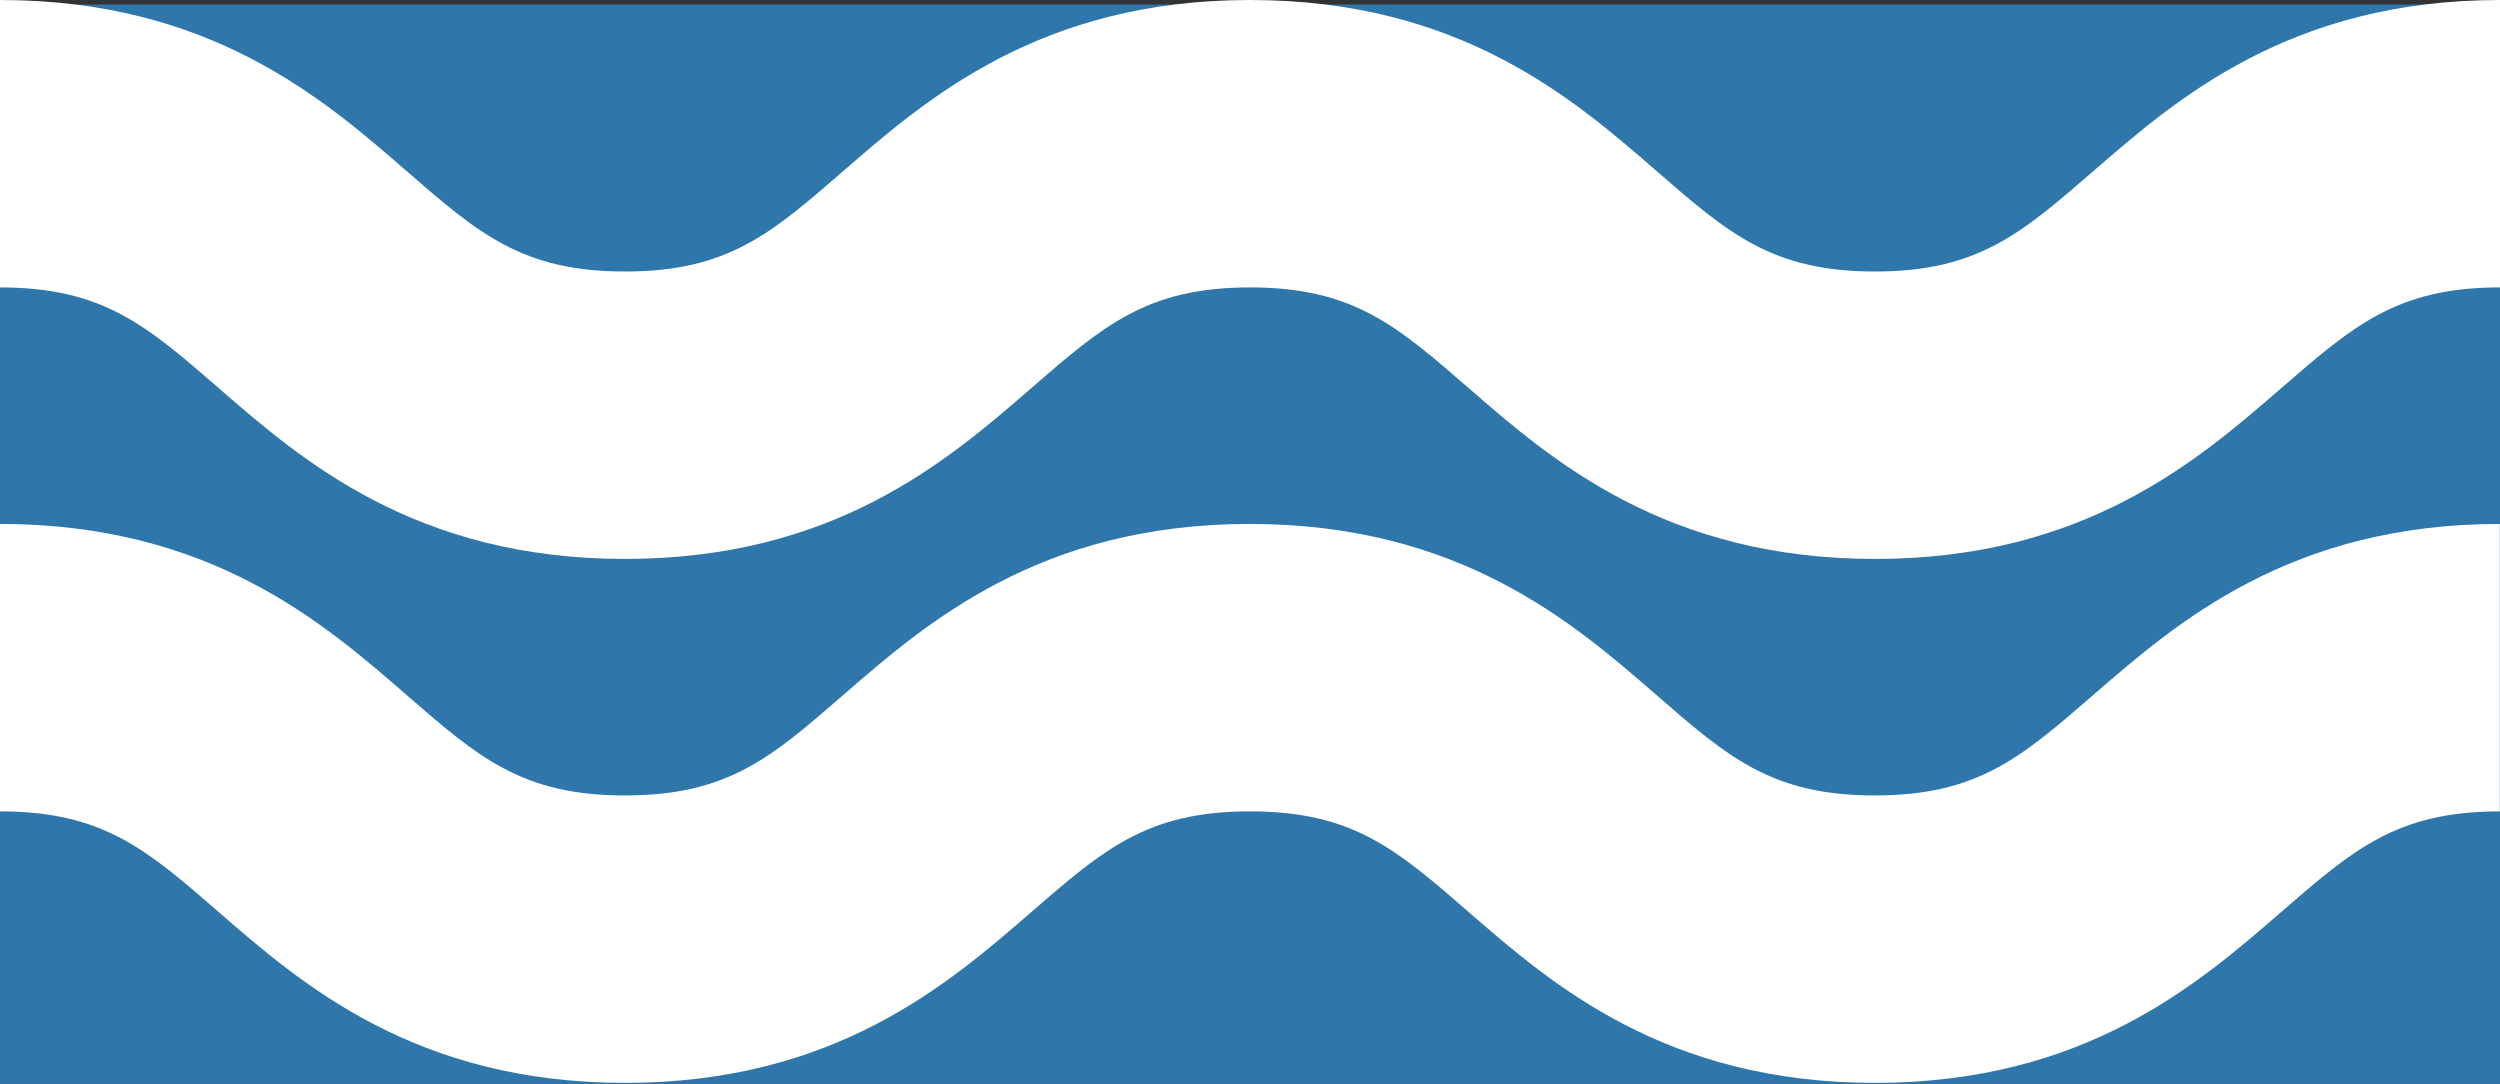<?xml version="1.0" encoding="UTF-8"?>
<svg id="_レイヤー_2" data-name="レイヤー_2" xmlns="http://www.w3.org/2000/svg" width="143" height="62" viewBox="0 0 143 62">
  <rect x="0" y="0" width="143" height="62" fill="#333333" stroke="none"/>
  <g id="_レイヤー_1-2" data-name="レイヤー_1">
    <g>
      <rect x="0" y=".26" width="143" height="61.74" fill="#2f77ab"/>
      <path d="M107.25,61.94c-12,0-18.5-5.65-23.24-9.77-4.13-3.59-6.63-5.76-12.51-5.76s-8.37,2.17-12.51,5.76c-4.75,4.12-11.25,9.77-23.24,9.77s-18.5-5.65-23.24-9.77c-4.13-3.59-6.63-5.76-12.51-5.76v-16.44c12,0,18.5,5.65,23.24,9.77,4.13,3.59,6.63,5.76,12.51,5.76s8.37-2.17,12.5-5.76c4.75-4.12,11.25-9.77,23.24-9.77s18.5,5.65,23.24,9.77c4.13,3.59,6.63,5.76,12.51,5.76s8.37-2.17,12.51-5.76c4.75-4.12,11.25-9.77,23.24-9.77v16.44c-5.88,0-8.37,2.17-12.51,5.76-4.75,4.12-11.25,9.77-23.24,9.77Z" fill="#fff"/>
      <path d="M107.25,31.97c-12,0-18.5-5.65-23.24-9.77-4.13-3.59-6.63-5.76-12.51-5.76s-8.37,2.17-12.51,5.76c-4.75,4.12-11.25,9.77-23.24,9.77s-18.5-5.65-23.24-9.77c-4.13-3.59-6.63-5.76-12.51-5.76V0c12,0,18.5,5.65,23.24,9.77,4.13,3.59,6.63,5.76,12.51,5.76s8.37-2.17,12.5-5.76C53,5.65,59.5,0,71.5,0s18.5,5.65,23.24,9.77c4.13,3.59,6.63,5.76,12.51,5.76s8.37-2.17,12.51-5.76c4.75-4.12,11.25-9.77,23.24-9.77v16.44c-5.88,0-8.37,2.17-12.51,5.76-4.75,4.12-11.25,9.77-23.24,9.77Z" fill="#fff"/>
    </g>
  </g>
</svg>